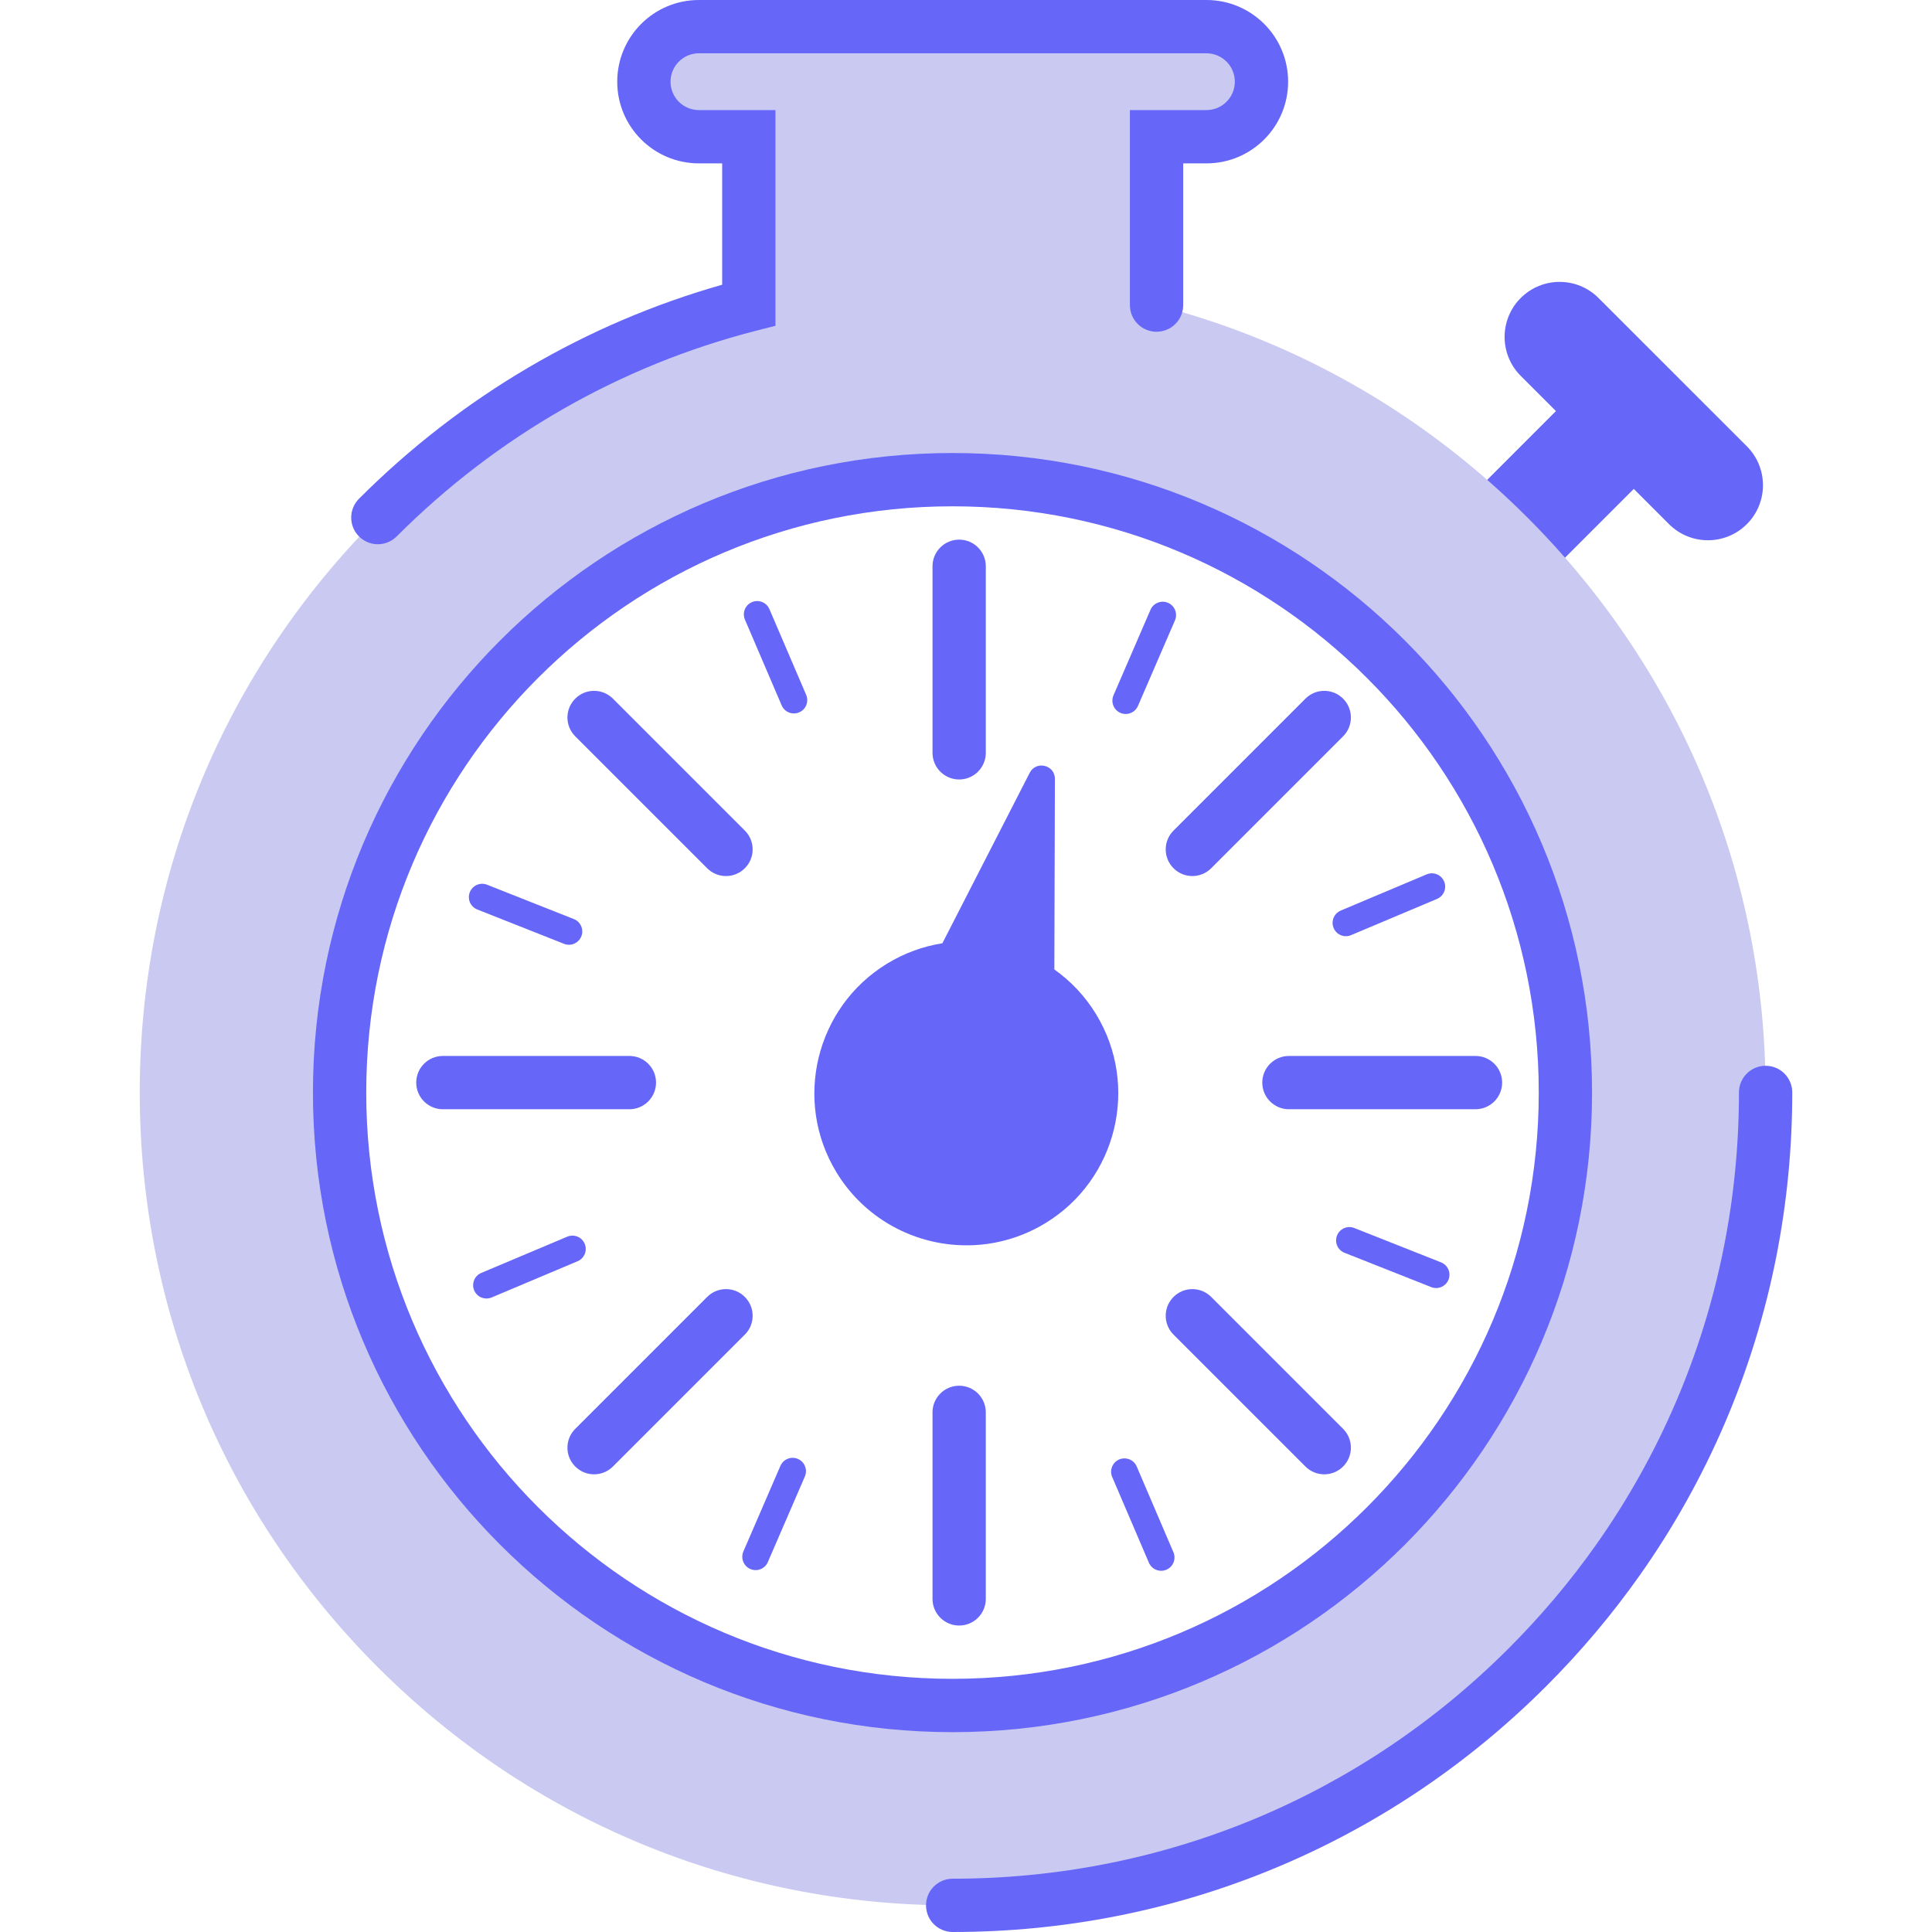 <svg width="48" height="48" viewBox="0 0 48 48" fill="none" xmlns="http://www.w3.org/2000/svg">
<path d="M43.4 13.022C43.934 12.488 43.934 11.623 43.4 11.088L39.715 7.404C39.181 6.87 38.316 6.87 37.782 7.404C37.248 7.938 37.248 8.804 37.782 9.338L38.657 10.213L36.014 12.857L37.948 14.79L40.591 12.147L41.466 13.022C42 13.556 42.866 13.556 43.4 13.022Z" fill="#6666F9"/>
<path fill-rule="evenodd" clip-rule="evenodd" d="M15.997 2.03C15.997 1.274 16.609 0.662 17.364 0.662L29.974 0.662C30.729 0.662 31.341 1.274 31.341 2.03C31.341 2.785 30.729 3.397 29.974 3.397H28.734V7.58C29.526 7.784 30.302 8.035 31.061 8.333C33.612 9.335 35.954 10.862 37.95 12.859C41.765 16.674 43.866 21.746 43.866 27.141C43.866 28.49 43.735 29.818 43.478 31.112C42.933 33.861 41.822 36.453 40.204 38.748C39.537 39.693 38.785 40.588 37.95 41.422C36.043 43.33 33.821 44.809 31.402 45.811C28.983 46.813 26.366 47.338 23.669 47.338C18.274 47.338 13.202 45.237 9.387 41.422C5.573 37.608 3.472 32.536 3.472 27.141C3.472 21.746 5.573 16.674 9.387 12.859C11.977 10.269 15.147 8.469 18.604 7.58V3.397H17.364C16.609 3.397 15.997 2.785 15.997 2.03ZM23.669 12.012C15.327 12.012 8.54 18.799 8.54 27.141C8.54 35.483 15.327 42.27 23.669 42.27C32.011 42.27 38.798 35.483 38.798 27.141C38.798 19.841 33.602 13.733 26.714 12.32C25.73 12.118 24.712 12.012 23.669 12.012Z" fill="#C9C9F2"/>
<path fill-rule="evenodd" clip-rule="evenodd" d="M17.364 1.324C16.975 1.324 16.659 1.64 16.659 2.03C16.659 2.419 16.975 2.735 17.364 2.735H19.266V8.094L18.769 8.221C15.427 9.081 12.362 10.821 9.855 13.327C9.597 13.586 9.178 13.586 8.919 13.327C8.661 13.069 8.661 12.65 8.919 12.391C11.468 9.842 14.563 8.033 17.942 7.074V4.059H17.364C16.243 4.059 15.335 3.15 15.335 2.03C15.335 0.909 16.243 5.3884e-08 17.364 4.94852e-08L29.974 0C31.095 -4.39849e-09 32.003 0.909 32.003 2.03C32.003 3.15 31.095 4.059 29.974 4.059H29.396V7.58C29.396 7.946 29.1 8.242 28.734 8.242C28.368 8.242 28.072 7.946 28.072 7.58V2.735H29.974C30.363 2.735 30.679 2.419 30.679 2.03C30.679 1.64 30.363 1.324 29.974 1.324H17.364ZM43.866 26.479C44.232 26.479 44.528 26.775 44.528 27.141C44.528 28.533 44.393 29.904 44.128 31.241C43.564 34.081 42.417 36.759 40.745 39.13C40.056 40.106 39.28 41.029 38.419 41.89C36.45 43.859 34.155 45.387 31.655 46.422C29.155 47.458 26.453 48 23.669 48C23.303 48 23.007 47.704 23.007 47.338C23.007 46.972 23.303 46.676 23.669 46.676C26.28 46.676 28.81 46.168 31.149 45.199C33.487 44.23 35.636 42.8 37.482 40.954C38.29 40.146 39.018 39.281 39.663 38.367C41.228 36.147 42.302 33.641 42.829 30.983C43.077 29.732 43.204 28.447 43.204 27.141C43.204 26.775 43.501 26.479 43.866 26.479Z" fill="#6666F9"/>
<path d="M26.195 24.086C26.602 24.374 26.959 24.748 27.234 25.201C28.316 26.98 27.75 29.308 25.971 30.39C25.237 30.837 24.41 31.003 23.615 30.919C22.483 30.799 21.418 30.172 20.782 29.127C19.699 27.349 20.266 25.02 22.045 23.938C22.477 23.675 22.942 23.51 23.413 23.435L25.583 19.2C25.742 18.89 26.21 19.004 26.209 19.352L26.195 24.086Z" fill="#6666F9"/>
<path fill-rule="evenodd" clip-rule="evenodd" d="M23.665 12.579C15.62 12.579 9.099 19.101 9.099 27.145C9.099 35.189 15.62 41.71 23.665 41.71C31.709 41.71 38.23 35.189 38.23 27.145C38.23 19.101 31.709 12.579 23.665 12.579ZM7.775 27.145C7.775 18.369 14.889 11.255 23.665 11.255C32.44 11.255 39.554 18.369 39.554 27.145C39.554 35.92 32.44 43.035 23.665 43.035C14.889 43.035 7.775 35.92 7.775 27.145Z" fill="#6666F9"/>
<path fill-rule="evenodd" clip-rule="evenodd" d="M23.83 13.407C24.196 13.407 24.492 13.703 24.492 14.069V18.703C24.492 19.069 24.196 19.366 23.83 19.366C23.465 19.366 23.168 19.069 23.168 18.703V14.069C23.168 13.703 23.465 13.407 23.83 13.407Z" fill="#6666F9"/>
<path fill-rule="evenodd" clip-rule="evenodd" d="M23.83 34.428C24.196 34.428 24.492 34.724 24.492 35.09V39.724C24.492 40.09 24.196 40.386 23.83 40.386C23.465 40.386 23.168 40.09 23.168 39.724V35.09C23.168 34.724 23.465 34.428 23.83 34.428Z" fill="#6666F9"/>
<path fill-rule="evenodd" clip-rule="evenodd" d="M37.32 26.897C37.32 27.262 37.024 27.559 36.658 27.559H32.023C31.658 27.559 31.361 27.262 31.361 26.897C31.361 26.531 31.658 26.235 32.023 26.235H36.658C37.024 26.235 37.32 26.531 37.32 26.897Z" fill="#6666F9"/>
<path fill-rule="evenodd" clip-rule="evenodd" d="M16.299 26.897C16.299 27.262 16.003 27.559 15.637 27.559H11.003C10.637 27.559 10.341 27.262 10.341 26.897C10.341 26.531 10.637 26.235 11.003 26.235H15.637C16.003 26.235 16.299 26.531 16.299 26.897Z" fill="#6666F9"/>
<path fill-rule="evenodd" clip-rule="evenodd" d="M33.369 36.435C33.11 36.694 32.691 36.694 32.433 36.435L29.156 33.158C28.897 32.9 28.897 32.48 29.156 32.222C29.414 31.963 29.833 31.963 30.092 32.222L33.369 35.499C33.627 35.758 33.627 36.177 33.369 36.435Z" fill="#6666F9"/>
<path fill-rule="evenodd" clip-rule="evenodd" d="M18.505 21.571C18.247 21.83 17.827 21.83 17.569 21.571L14.292 18.294C14.033 18.036 14.033 17.616 14.292 17.358C14.55 17.099 14.969 17.099 15.228 17.358L18.505 20.635C18.764 20.894 18.764 21.313 18.505 21.571Z" fill="#6666F9"/>
<path fill-rule="evenodd" clip-rule="evenodd" d="M14.292 36.435C14.033 36.177 14.033 35.758 14.292 35.499L17.569 32.222C17.827 31.963 18.247 31.963 18.505 32.222C18.764 32.48 18.764 32.9 18.505 33.158L15.228 36.435C14.969 36.694 14.55 36.694 14.292 36.435Z" fill="#6666F9"/>
<path fill-rule="evenodd" clip-rule="evenodd" d="M29.156 21.571C28.897 21.313 28.897 20.894 29.156 20.635L32.433 17.358C32.691 17.099 33.11 17.099 33.369 17.358C33.627 17.617 33.627 18.036 33.369 18.294L30.092 21.571C29.833 21.83 29.414 21.83 29.156 21.571Z" fill="#6666F9"/>
<path fill-rule="evenodd" clip-rule="evenodd" d="M29.019 14.977C29.187 15.049 29.264 15.244 29.192 15.412L28.272 17.539C28.199 17.707 28.005 17.784 27.837 17.712C27.669 17.639 27.592 17.444 27.664 17.276L28.584 15.149C28.656 14.982 28.851 14.904 29.019 14.977Z" fill="#6666F9"/>
<path fill-rule="evenodd" clip-rule="evenodd" d="M19.824 36.247C19.992 36.319 20.069 36.514 19.997 36.682L19.077 38.809C19.005 38.977 18.81 39.054 18.642 38.982C18.474 38.909 18.397 38.714 18.469 38.546L19.389 36.419C19.461 36.252 19.656 36.174 19.824 36.247Z" fill="#6666F9"/>
<path fill-rule="evenodd" clip-rule="evenodd" d="M35.879 21.9C35.95 22.068 35.871 22.262 35.703 22.333L33.568 23.233C33.399 23.305 33.205 23.226 33.134 23.057C33.063 22.889 33.142 22.695 33.31 22.623L35.446 21.723C35.614 21.652 35.808 21.731 35.879 21.9Z" fill="#6666F9"/>
<path fill-rule="evenodd" clip-rule="evenodd" d="M14.527 30.902C14.598 31.07 14.519 31.264 14.35 31.335L12.215 32.235C12.047 32.306 11.852 32.227 11.781 32.059C11.71 31.89 11.789 31.696 11.958 31.625L14.093 30.725C14.262 30.654 14.456 30.733 14.527 30.902Z" fill="#6666F9"/>
<path fill-rule="evenodd" clip-rule="evenodd" d="M35.988 31.792C35.921 31.962 35.729 32.045 35.559 31.978L33.404 31.125C33.234 31.058 33.151 30.866 33.218 30.696C33.285 30.526 33.478 30.442 33.648 30.51L35.802 31.363C35.972 31.43 36.056 31.622 35.988 31.792Z" fill="#6666F9"/>
<path fill-rule="evenodd" clip-rule="evenodd" d="M14.443 23.263C14.375 23.433 14.183 23.517 14.013 23.449L11.858 22.596C11.688 22.529 11.605 22.337 11.672 22.167C11.74 21.997 11.932 21.913 12.102 21.981L14.257 22.834C14.427 22.901 14.51 23.093 14.443 23.263Z" fill="#6666F9"/>
<path fill-rule="evenodd" clip-rule="evenodd" d="M28.979 38.999C28.811 39.071 28.616 38.993 28.544 38.825L27.632 36.695C27.56 36.527 27.638 36.332 27.806 36.26C27.974 36.188 28.169 36.266 28.241 36.434L29.153 38.564C29.225 38.732 29.147 38.927 28.979 38.999Z" fill="#6666F9"/>
<path fill-rule="evenodd" clip-rule="evenodd" d="M19.855 17.698C19.687 17.77 19.492 17.693 19.42 17.524L18.508 15.395C18.436 15.226 18.513 15.032 18.681 14.96C18.85 14.888 19.044 14.966 19.116 15.134L20.029 17.264C20.101 17.432 20.023 17.627 19.855 17.698Z" fill="#6666F9"/>
</svg>
